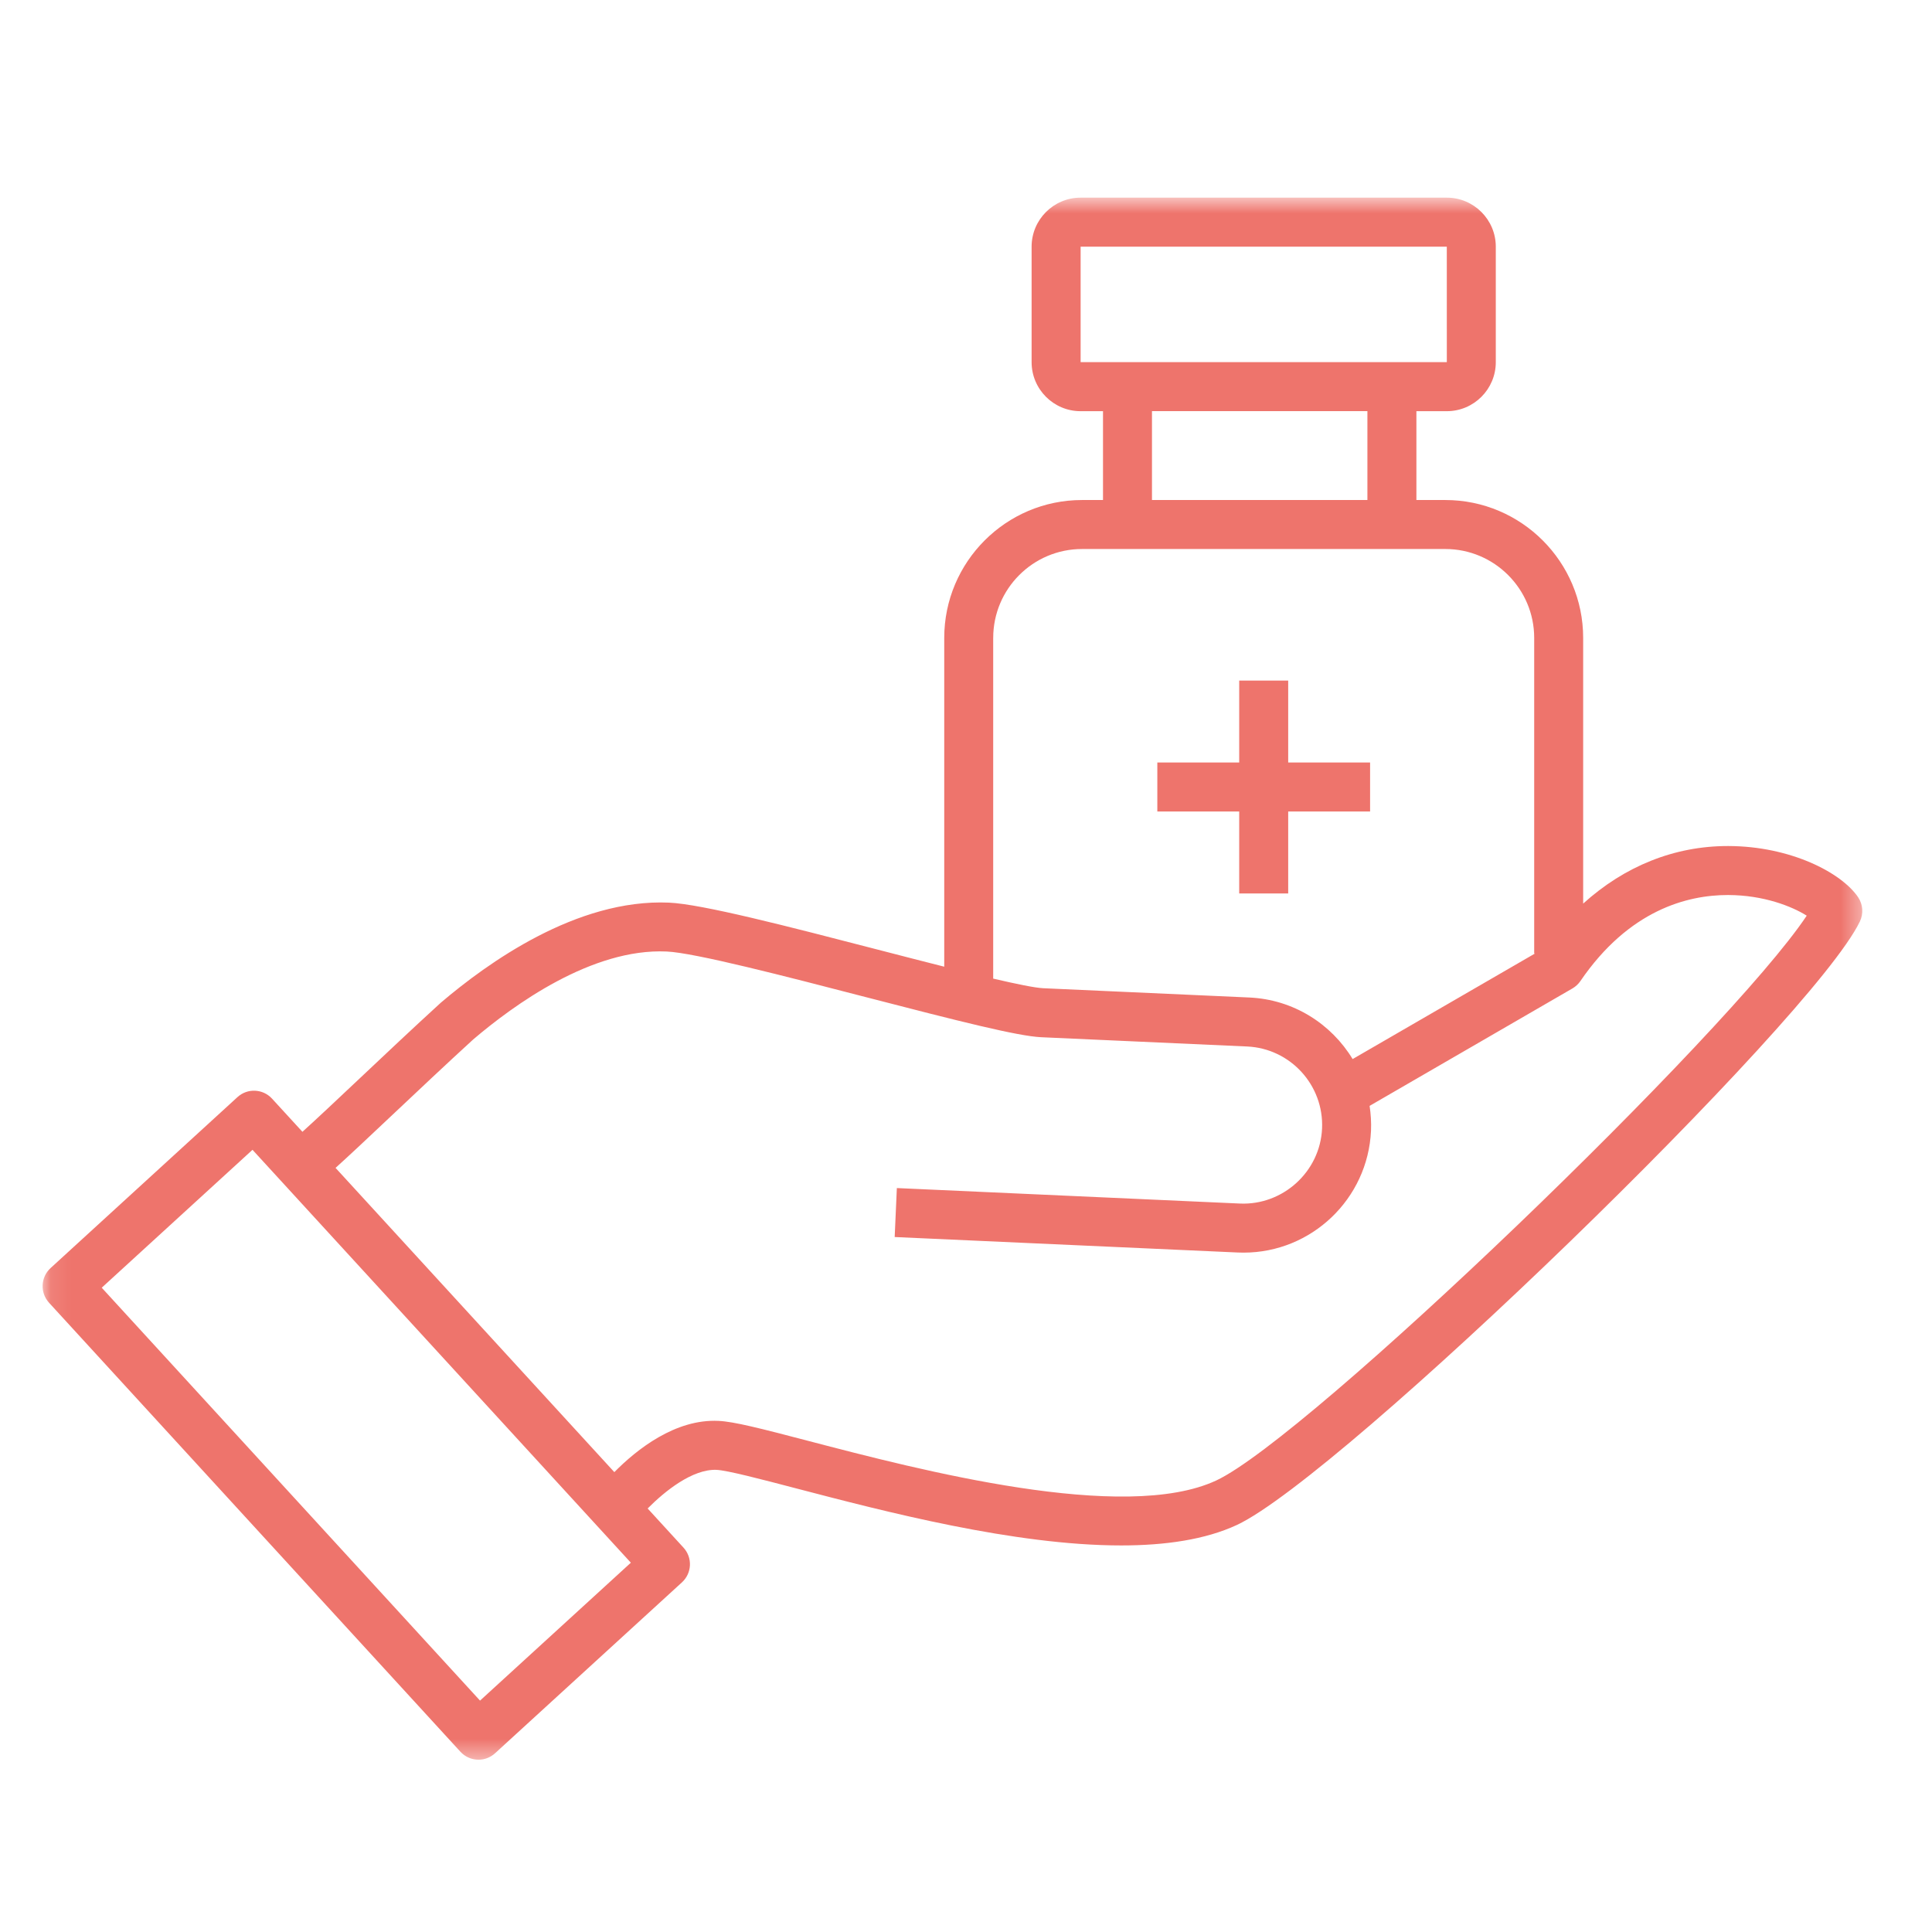<svg width="95" height="95" viewBox="0 0 95 95" fill="none" xmlns="http://www.w3.org/2000/svg">
<mask id="mask0_302_2727" style="mask-type:luminance" maskUnits="userSpaceOnUse" x="2" y="9" width="90" height="78">
<path d="M2.095 9.711H91.622V86.556H2.095V9.711Z" fill="white"/>
</mask>
<g mask="url(#mask0_302_2727)">
<path d="M91.367 44.118C90.547 42.904 88.033 41.609 84.991 41.601C84.98 41.601 84.97 41.601 84.961 41.601C82.328 41.601 79.882 42.591 77.847 44.432V31.367C77.847 27.628 74.808 24.587 71.07 24.587H69.647V20.219H71.142C72.47 20.219 73.551 19.138 73.551 17.808V12.13C73.551 10.801 72.47 9.719 71.142 9.719H53.135C51.806 9.719 50.726 10.801 50.726 12.13V17.808C50.726 19.138 51.806 20.219 53.135 20.219H54.237V24.587H53.204C49.468 24.587 46.43 27.628 46.43 31.367V47.534C45.366 47.265 44.246 46.976 43.165 46.696C38.721 45.545 34.522 44.456 32.892 44.384C28.345 44.188 23.954 47.365 21.672 49.308C20.291 50.57 18.883 51.898 17.642 53.069C16.589 54.062 15.579 55.014 14.871 55.653L13.377 54.023C12.927 53.532 12.165 53.499 11.677 53.947L2.486 62.354C2.25 62.569 2.11 62.872 2.096 63.191C2.082 63.509 2.196 63.822 2.411 64.058L22.641 86.138C22.879 86.396 23.203 86.528 23.529 86.528C23.819 86.528 24.109 86.424 24.341 86.213L33.535 77.805C33.771 77.589 33.911 77.287 33.925 76.968C33.939 76.649 33.826 76.337 33.61 76.101L31.846 74.175C32.699 73.315 34.049 72.233 35.227 72.275C35.758 72.299 37.41 72.731 39.158 73.189C43.486 74.32 49.878 75.992 55.13 75.992C57.295 75.992 59.268 75.707 60.82 74.985C65.939 72.6 89.129 50.14 91.451 45.317C91.639 44.93 91.606 44.474 91.367 44.118ZM53.135 12.13H71.142L71.143 17.808H53.136V12.13H53.135ZM56.645 20.217H67.238V24.585H56.645V20.217ZM48.838 31.366C48.838 28.955 50.797 26.996 53.206 26.996H71.07C73.479 26.996 75.439 28.957 75.439 31.366V46.885H75.479L66.511 52.076C65.462 50.344 63.599 49.147 61.429 49.049L51.303 48.593C50.898 48.575 49.987 48.388 48.837 48.12V31.366H48.838ZM23.604 83.622L5.002 63.319L12.416 56.538L31.02 76.841L23.604 83.622ZM59.803 72.799C55.271 74.912 45.185 72.273 39.766 70.857C37.372 70.23 36.085 69.902 35.334 69.868C33.205 69.762 31.306 71.276 30.208 72.387L16.5 57.427C17.163 56.829 18.074 55.974 19.295 54.821C20.529 53.658 21.927 52.338 23.268 51.112C25.247 49.426 29.102 46.616 32.786 46.788C34.164 46.85 38.627 48.007 42.562 49.027C47.173 50.221 50.055 50.95 51.197 51.002L61.323 51.458C63.451 51.554 65.104 53.364 65.008 55.493C64.912 57.622 63.074 59.272 60.975 59.181L44.1 58.419L43.993 60.827L60.868 61.588C60.962 61.592 61.057 61.594 61.152 61.594C64.481 61.594 67.262 58.962 67.415 55.601C67.433 55.184 67.406 54.775 67.346 54.378L77.319 48.604C77.475 48.513 77.609 48.39 77.71 48.242C80.098 44.747 82.967 44.01 84.961 44.01C84.967 44.01 84.975 44.01 84.984 44.01C86.726 44.016 88.11 44.567 88.84 45.025C85.015 50.773 64.318 70.696 59.803 72.799ZM60.934 39.903H56.908V37.494H60.934V33.465H63.343V37.494H67.37V39.903H63.343V43.932H60.934V39.903Z" fill="#EE746C"/>
</g>
</svg>
